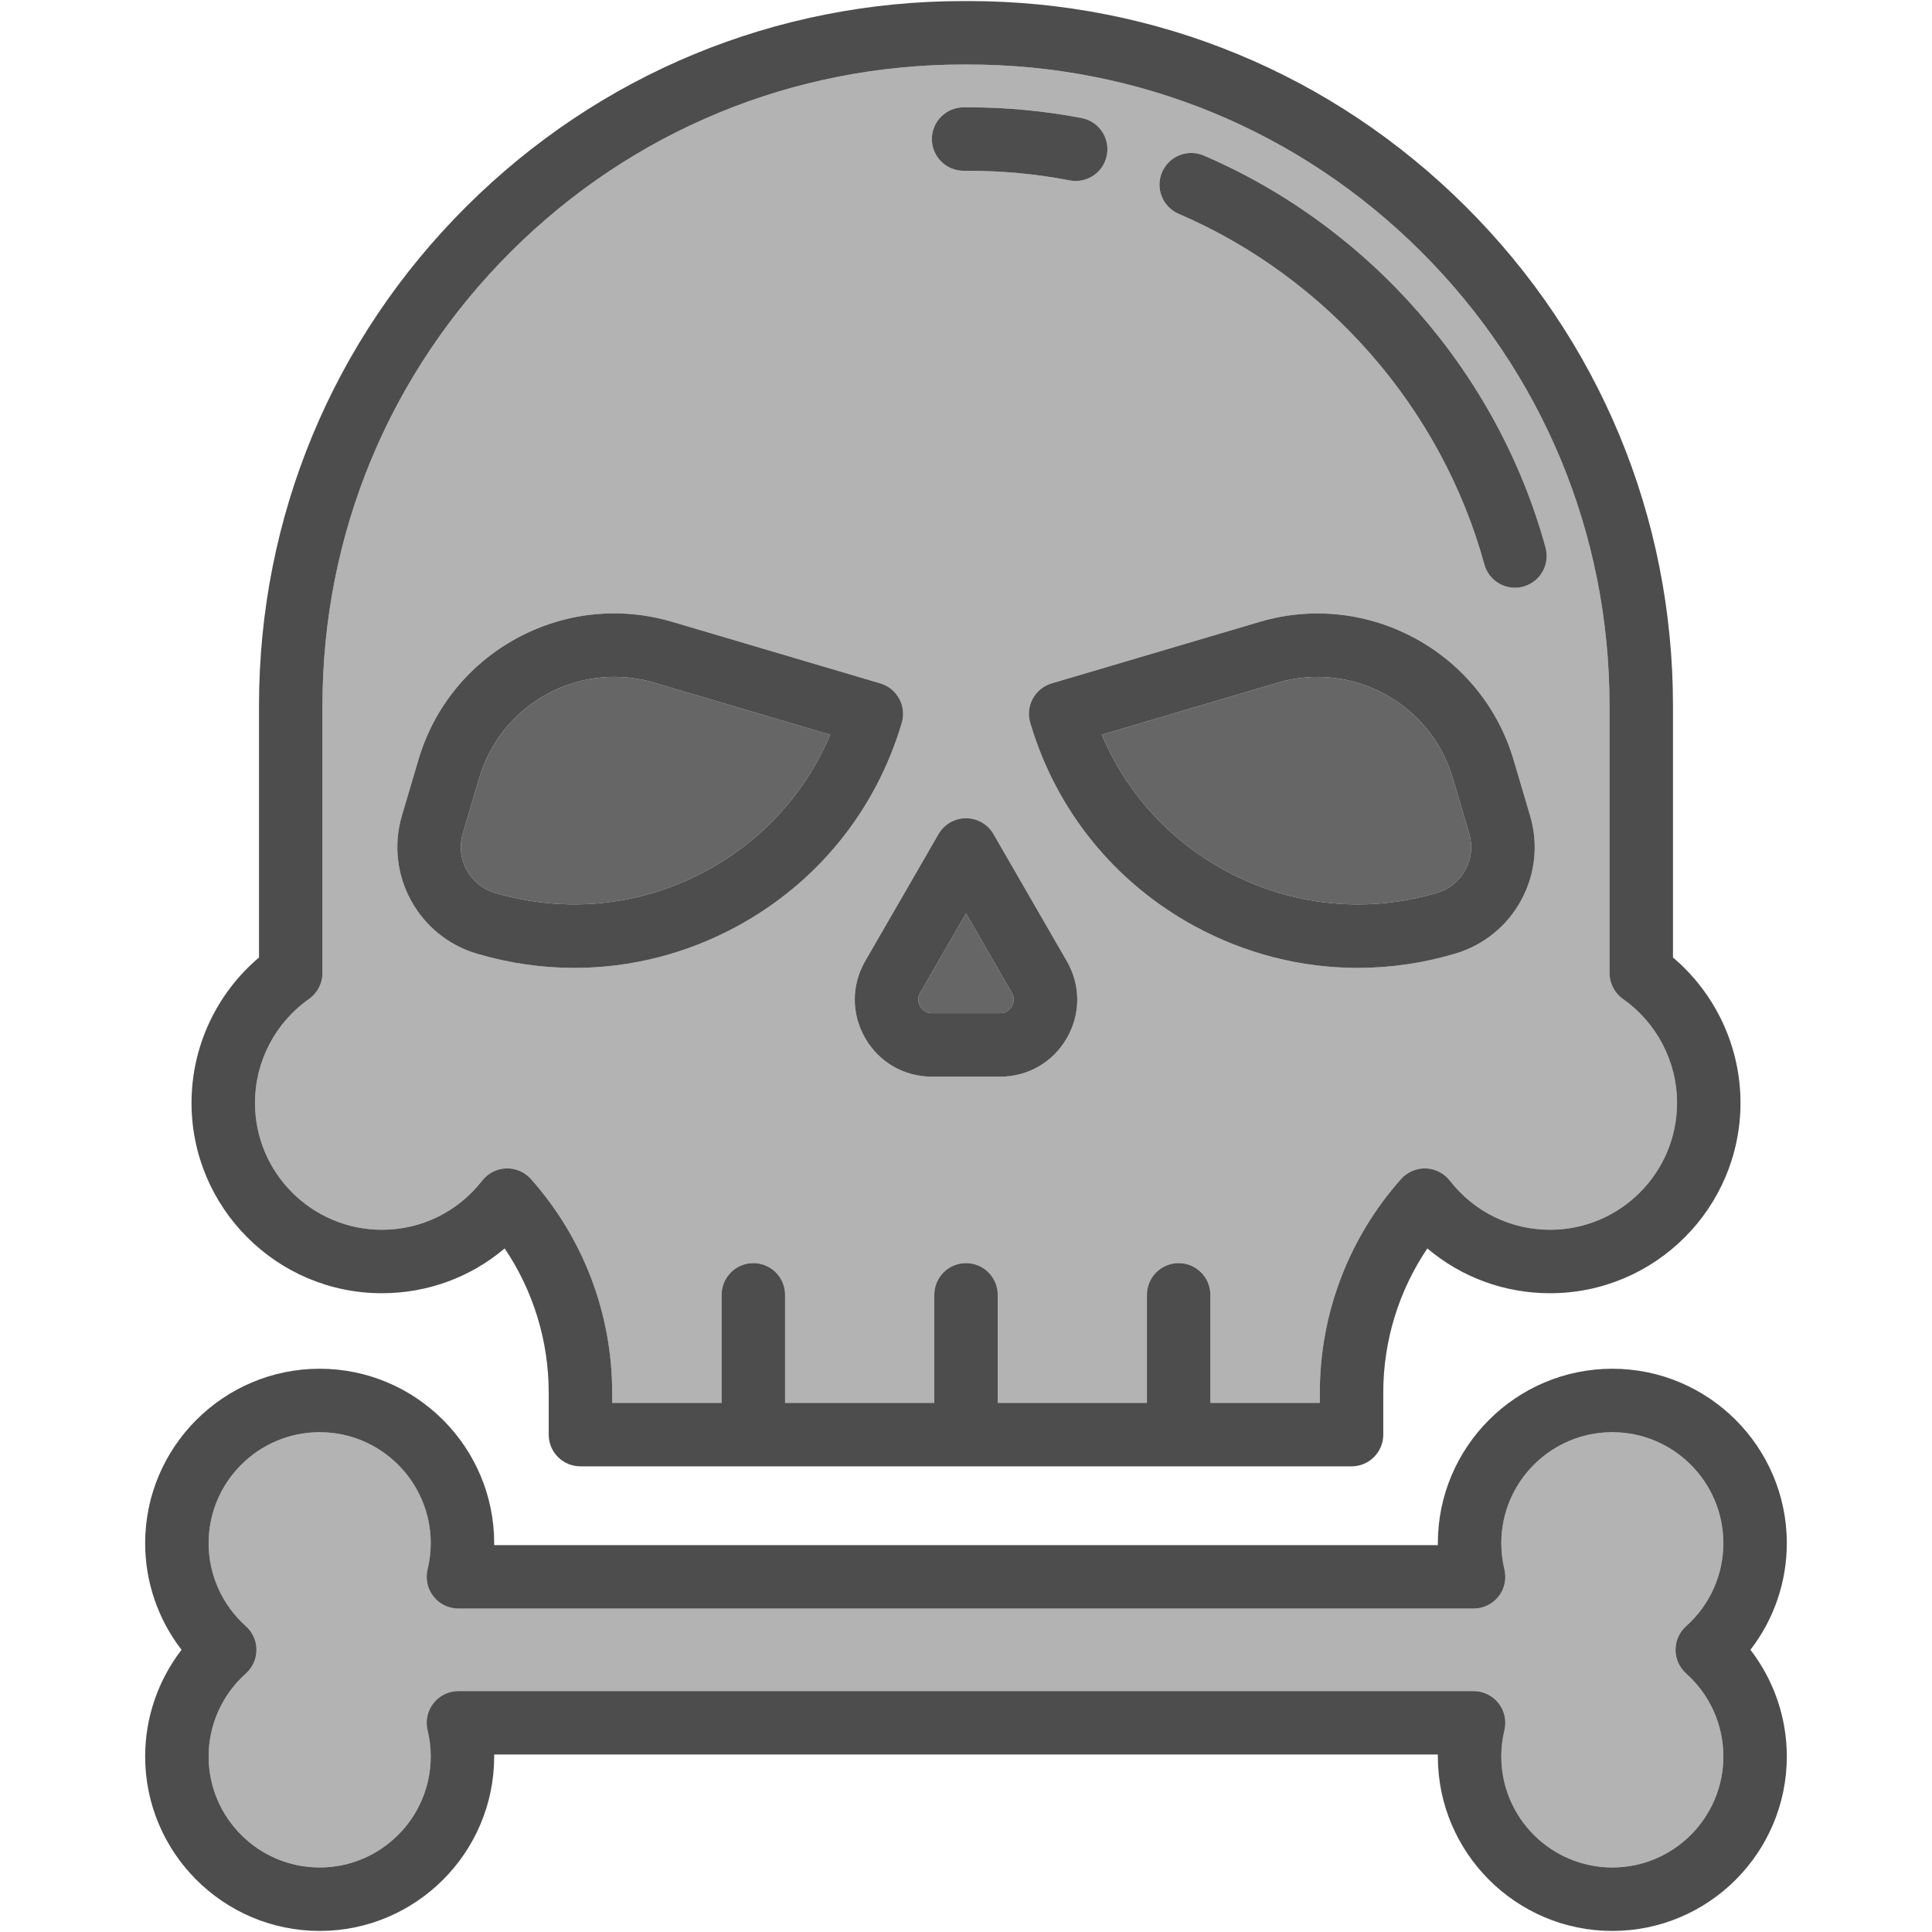 <?xml version="1.0" encoding="iso-8859-1"?>
<!-- Uploaded to: SVG Repo, www.svgrepo.com, Generator: SVG Repo Mixer Tools -->
<!DOCTYPE svg PUBLIC "-//W3C//DTD SVG 1.1//EN" "http://www.w3.org/Graphics/SVG/1.1/DTD/svg11.dtd">
<svg height="800px" width="800px" version="1.1" id="Capa_1" xmlns="http://www.w3.org/2000/svg" xmlns:xlink="http://www.w3.org/1999/xlink" 
	 viewBox="0 0 456.68 456.68" xml:space="preserve">
<g>
	<g id="XMLID_4_">
		<g>
			<path style="fill:#B3B3B3;" d="M407.363,364.789c0,7.47-3.2,14.61-8.8,19.59c-1.59,1.43-2.51,3.46-2.51,5.6
				c0,2.14,0.92,4.18,2.51,5.6c5.6,4.99,8.8,12.13,8.8,19.6c0,14.48-11.77,26.25-26.25,26.25c-14.47,0-26.24-11.77-26.24-26.25
				c0-2.06,0.25-4.14,0.74-6.18c0.54-2.24,0.03-4.6-1.39-6.4c-1.43-1.81-3.6-2.87-5.9-2.87h-239.97c-2.3,0-4.47,1.06-5.89,2.87
				c-1.42,1.8-1.94,4.16-1.4,6.4c0.5,2.04,0.75,4.12,0.75,6.18c0,14.48-11.78,26.25-26.25,26.25s-26.25-11.77-26.25-26.25
				c0-7.47,3.21-14.61,8.8-19.6c1.6-1.42,2.51-3.46,2.51-5.6c0-2.14-0.91-4.17-2.51-5.6c-5.59-4.98-8.8-12.12-8.8-19.59
				c0-14.48,11.78-26.25,26.25-26.25s26.25,11.77,26.25,26.25c0,2.06-0.25,4.14-0.75,6.18c-0.54,2.24-0.02,4.6,1.4,6.4
				c1.42,1.81,3.59,2.86,5.89,2.86h239.97c2.3,0,4.47-1.05,5.9-2.86c1.42-1.8,1.93-4.16,1.39-6.4c-0.49-2.04-0.74-4.12-0.74-6.18
				c0-14.48,11.77-26.25,26.24-26.25C395.593,338.539,407.363,350.309,407.363,364.789z"/>
			<path style="fill:#666666;" d="M347.293,197.059c0.85,2.88,0.53,5.92-0.9,8.57c-1.44,2.64-3.81,4.56-6.7,5.42
				c-6.18,1.83-12.49,2.74-18.76,2.74c-10.83,0-21.56-2.71-31.34-8.02c-13.23-7.19-23.38-18.42-29.16-32.09l41.57-12.3
				c17.61-5.21,36.18,4.88,41.39,22.49L347.293,197.059z"/>
			<path style="fill:#666666;" d="M239.173,234.679c0.33,0.57,0.45,1.12,0.45,1.6c0,0.69-0.24,1.26-0.45,1.61
				c-0.34,0.6-1.16,1.61-2.78,1.61h-16.11c-1.61,0-2.43-1.01-2.78-1.61c-0.35-0.6-0.81-1.81,0-3.21l10.84-18.77L239.173,234.679z"/>
			<path style="fill:#666666;" d="M154.683,161.379l41.56,12.3c-5.78,13.67-15.93,24.9-29.16,32.09
				c-15.45,8.39-33.24,10.26-50.1,5.28c-5.95-1.76-9.36-8.04-7.6-13.99l3.9-13.19c2.53-8.53,8.23-15.57,16.04-19.82
				c4.95-2.69,10.38-4.05,15.86-4.05C148.353,159.999,151.553,160.449,154.683,161.379z"/>
			<path style="fill:#B3B3B3;" d="M383.643,236.139c7.99,5.63,12.77,14.8,12.77,24.55c0,16.55-13.46,30-30.01,30
				c-9.32,0-17.96-4.23-23.69-11.61c-1.37-1.76-3.45-2.82-5.68-2.9c-2.19-0.07-4.37,0.85-5.85,2.51
				c-12.39,13.93-19.21,31.85-19.21,50.48v2.44h-25.87v-25.54c0-4.14-3.36-7.5-7.5-7.5c-4.14,0-7.5,3.36-7.5,7.5v25.54h-35.26
				v-25.54c0-4.14-3.36-7.5-7.5-7.5c-4.15,0-7.5,3.36-7.5,7.5v25.54h-35.27v-25.54c0-4.14-3.35-7.5-7.5-7.5
				c-4.14,0-7.5,3.36-7.5,7.5v25.54h-25.87v-2.44c0-18.63-6.82-36.55-19.21-50.48c-1.48-1.66-3.61-2.58-5.85-2.51
				c-2.23,0.08-4.3,1.14-5.67,2.9c-5.74,7.38-14.38,11.61-23.7,11.61c-16.54,0-30-13.45-30-30c0-9.75,4.77-18.93,12.77-24.55
				c1.99-1.41,3.18-3.69,3.18-6.13v-63.2c0-40.59,15.83-78.71,44.58-107.36c28.61-28.51,66.58-44.2,107.02-44.2
				c0.18,0,0.36,0,0.54,0c40.56-0.13,78.77,15.56,107.52,44.2c28.74,28.65,44.57,66.77,44.57,107.36v63.2
				C380.453,232.449,381.643,234.729,383.643,236.139z M360.083,138.659c3.99-1.1,6.34-5.22,5.25-9.22
				c-11.28-41.15-41.49-75.79-80.79-92.67c-3.81-1.63-8.22,0.13-9.86,3.93c-1.63,3.81,0.13,8.22,3.94,9.85
				c35.15,15.1,62.16,46.07,72.24,82.86c0.91,3.33,3.94,5.52,7.23,5.52C358.753,138.929,359.413,138.839,360.083,138.659z
				 M359.573,212.789c3.35-6.16,4.1-13.26,2.1-19.99l-3.9-13.19c-7.55-25.54-34.49-40.17-60.03-32.61l-49.16,14.54
				c-3.97,1.18-6.24,5.35-5.06,9.32c6.12,20.7,19.94,37.78,38.91,48.09c12.01,6.52,25.18,9.84,38.48,9.84
				c7.7,0,15.45-1.11,23.04-3.36c3.36-1,6.43-2.62,9.07-4.76C355.673,218.529,357.903,215.869,359.573,212.789z M261.633,36.699
				c0.79-4.07-1.87-8-5.94-8.79c-8.78-1.69-17.79-2.54-26.79-2.54h-1.13c-4.14,0-7.5,3.36-7.5,7.5c0,4.14,3.36,7.5,7.5,7.5h1.13
				c8.05,0,16.11,0.76,23.95,2.27c0.48,0.1,0.96,0.14,1.43,0.14C257.803,42.779,260.943,40.279,261.633,36.699z M252.173,245.389
				c3.29-5.7,3.29-12.51-0.01-18.21l-17.33-30.02c-1.34-2.32-3.81-3.75-6.49-3.75s-5.16,1.43-6.5,3.75l-17.33,30.02
				c-3.29,5.7-3.29,12.51,0,18.21c3.29,5.71,9.19,9.11,15.77,9.11h16.11C242.983,254.499,248.873,251.099,252.173,245.389z
				 M213.163,170.859c1.17-3.97-1.1-8.14-5.07-9.32l-49.16-14.54c-12.37-3.66-25.43-2.29-36.77,3.87
				c-11.34,6.16-19.6,16.37-23.26,28.74l-3.9,13.19c-4.11,13.89,3.84,28.52,17.73,32.63c7.59,2.25,15.33,3.36,23.04,3.36
				c13.3,0,26.46-3.32,38.47-9.84C193.213,208.639,207.033,191.559,213.163,170.859z"/>
			<path style="fill:#4D4D4D;" d="M422.363,364.789c0,9.17-3.07,18.03-8.6,25.19c5.53,7.17,8.6,16.03,8.6,25.2
				c0,22.75-18.5,41.25-41.25,41.25c-22.74,0-41.24-18.5-41.24-41.25c0-0.15,0-0.3,0-0.45h-223.06c0,0.15,0,0.3,0,0.45
				c0,22.75-18.51,41.25-41.25,41.25s-41.25-18.5-41.25-41.25c0-9.17,3.07-18.03,8.6-25.2c-5.53-7.16-8.6-16.02-8.6-25.19
				c0-22.75,18.51-41.25,41.25-41.25s41.25,18.5,41.25,41.25c0,0.14,0,0.29,0,0.44h223.06c0-0.15,0-0.3,0-0.44
				c0-22.75,18.5-41.25,41.24-41.25C403.863,323.539,422.363,342.039,422.363,364.789z M398.563,384.379
				c5.6-4.98,8.8-12.12,8.8-19.59c0-14.48-11.77-26.25-26.25-26.25c-14.47,0-26.24,11.77-26.24,26.25c0,2.06,0.25,4.14,0.74,6.18
				c0.54,2.24,0.03,4.6-1.39,6.4c-1.43,1.81-3.6,2.86-5.9,2.86h-239.97c-2.3,0-4.47-1.05-5.89-2.86c-1.42-1.8-1.94-4.16-1.4-6.4
				c0.5-2.04,0.75-4.12,0.75-6.18c0-14.48-11.78-26.25-26.25-26.25s-26.25,11.77-26.25,26.25c0,7.47,3.21,14.61,8.8,19.59
				c1.6,1.43,2.51,3.46,2.51,5.6c0,2.14-0.91,4.18-2.51,5.6c-5.59,4.99-8.8,12.13-8.8,19.6c0,14.48,11.78,26.25,26.25,26.25
				s26.25-11.77,26.25-26.25c0-2.06-0.25-4.14-0.75-6.18c-0.54-2.24-0.02-4.6,1.4-6.4c1.42-1.81,3.59-2.87,5.89-2.87h239.97
				c2.3,0,4.47,1.06,5.9,2.87c1.42,1.8,1.93,4.16,1.39,6.4c-0.49,2.04-0.74,4.12-0.74,6.18c0,14.48,11.77,26.25,26.24,26.25
				c14.48,0,26.25-11.77,26.25-26.25c0-7.47-3.2-14.61-8.8-19.6c-1.59-1.42-2.51-3.46-2.51-5.6
				C396.053,387.839,396.973,385.809,398.563,384.379z"/>
			<path style="fill:#4D4D4D;" d="M395.453,226.329c10.06,8.51,15.96,21.08,15.96,34.36c0,24.82-20.19,45-45.01,45
				c-10.79,0-20.97-3.78-29.01-10.59c-6.76,10.02-10.42,21.86-10.42,34.07v9.94c0,4.15-3.36,7.5-7.5,7.5h-182.27
				c-4.14,0-7.5-3.35-7.5-7.5v-9.94c0-12.21-3.65-24.05-10.41-34.07c-8.04,6.81-18.22,10.59-29.02,10.59c-24.82,0-45-20.18-45-45
				c0-13.28,5.89-25.85,15.95-34.36v-59.52c0-44.6,17.4-86.5,48.99-117.98c31.45-31.34,73.18-48.58,117.56-48.58
				c0.39,0,0.79,0,1.19,0c44.33,0,86.06,17.24,117.51,48.58c31.59,31.48,48.98,73.38,48.98,117.98V226.329z M396.413,260.689
				c0-9.75-4.78-18.92-12.77-24.55c-2-1.41-3.19-3.69-3.19-6.13v-63.2c0-40.59-15.83-78.71-44.57-107.36
				c-28.75-28.64-66.96-44.33-107.52-44.2c-0.18,0-0.36,0-0.54,0c-40.44,0-78.41,15.69-107.02,44.2
				c-28.75,28.65-44.58,66.77-44.58,107.36v63.2c0,2.44-1.19,4.72-3.18,6.13c-8,5.62-12.77,14.8-12.77,24.55c0,16.55,13.46,30,30,30
				c9.32,0,17.96-4.23,23.7-11.61c1.37-1.76,3.44-2.82,5.67-2.9c2.24-0.07,4.37,0.85,5.85,2.51c12.39,13.93,19.21,31.85,19.21,50.48
				v2.44h25.87v-25.54c0-4.14,3.36-7.5,7.5-7.5c4.15,0,7.5,3.36,7.5,7.5v25.54h35.27v-25.54c0-4.14,3.35-7.5,7.5-7.5
				c4.14,0,7.5,3.36,7.5,7.5v25.54h35.26v-25.54c0-4.14,3.36-7.5,7.5-7.5c4.14,0,7.5,3.36,7.5,7.5v25.54h25.87v-2.44
				c0-18.63,6.82-36.55,19.21-50.48c1.48-1.66,3.66-2.58,5.85-2.51c2.23,0.08,4.31,1.14,5.68,2.9c5.73,7.38,14.37,11.61,23.69,11.61
				C382.953,290.689,396.413,277.239,396.413,260.689z"/>
			<path style="fill:#4D4D4D;" d="M365.333,129.439c1.09,4-1.26,8.12-5.25,9.22c-0.67,0.18-1.33,0.27-1.99,0.27
				c-3.29,0-6.32-2.19-7.23-5.52c-10.08-36.79-37.09-67.76-72.24-82.86c-3.81-1.63-5.57-6.04-3.94-9.85
				c1.64-3.8,6.05-5.56,9.86-3.93C323.843,53.649,354.053,88.289,365.333,129.439z"/>
			<path style="fill:#4D4D4D;" d="M361.673,192.799c2,6.73,1.25,13.83-2.1,19.99c-1.67,3.08-3.9,5.74-6.55,7.88
				c-2.64,2.14-5.71,3.76-9.07,4.76c-7.59,2.25-15.34,3.36-23.04,3.36c-13.3,0-26.47-3.32-38.48-9.84
				c-18.97-10.31-32.79-27.39-38.91-48.09c-1.18-3.97,1.09-8.14,5.06-9.32l49.16-14.54c25.54-7.56,52.48,7.07,60.03,32.61
				L361.673,192.799z M346.393,205.629c1.43-2.65,1.75-5.69,0.9-8.57l-3.9-13.19c-5.21-17.61-23.78-27.7-41.39-22.49l-41.57,12.3
				c5.78,13.67,15.93,24.9,29.16,32.09c9.78,5.31,20.51,8.02,31.34,8.02c6.27,0,12.58-0.91,18.76-2.74
				C342.583,210.189,344.953,208.269,346.393,205.629z"/>
			<path style="fill:#4D4D4D;" d="M255.693,27.909c4.07,0.79,6.73,4.72,5.94,8.79c-0.69,3.58-3.83,6.08-7.35,6.08
				c-0.47,0-0.95-0.04-1.43-0.14c-7.84-1.51-15.9-2.27-23.95-2.27h-1.13c-4.14,0-7.5-3.36-7.5-7.5c0-4.14,3.36-7.5,7.5-7.5h1.13
				C237.903,25.369,246.913,26.219,255.693,27.909z"/>
			<path style="fill:#4D4D4D;" d="M252.163,227.179c3.3,5.7,3.3,12.51,0.01,18.21c-3.3,5.71-9.19,9.11-15.78,9.11h-16.11
				c-6.58,0-12.48-3.4-15.77-9.11c-3.29-5.7-3.29-12.51,0-18.21l17.33-30.02c1.34-2.32,3.82-3.75,6.5-3.75s5.15,1.43,6.49,3.75
				L252.163,227.179z M239.623,236.279c0-0.48-0.12-1.03-0.45-1.6l-10.83-18.77l-10.84,18.77c-0.81,1.4-0.35,2.61,0,3.21
				c0.35,0.6,1.17,1.61,2.78,1.61h16.11c1.62,0,2.44-1.01,2.78-1.61C239.383,237.539,239.623,236.969,239.623,236.279z"/>
			<path style="fill:#4D4D4D;" d="M208.093,161.539c3.97,1.18,6.24,5.35,5.07,9.32c-6.13,20.7-19.95,37.78-38.92,48.09
				c-12.01,6.52-25.17,9.84-38.47,9.84c-7.71,0-15.45-1.11-23.04-3.36c-13.89-4.11-21.84-18.74-17.73-32.63l3.9-13.19
				c3.66-12.37,11.92-22.58,23.26-28.74c11.34-6.16,24.4-7.53,36.77-3.87L208.093,161.539z M196.243,173.679l-41.56-12.3
				c-3.13-0.93-6.33-1.38-9.5-1.38c-5.48,0-10.91,1.36-15.86,4.05c-7.81,4.25-13.51,11.29-16.04,19.82l-3.9,13.19
				c-1.76,5.95,1.65,12.23,7.6,13.99c16.86,4.98,34.65,3.11,50.1-5.28C180.313,198.579,190.463,187.349,196.243,173.679z"/>
		</g>
		<g>
		</g>
	</g>
</g>
</svg>